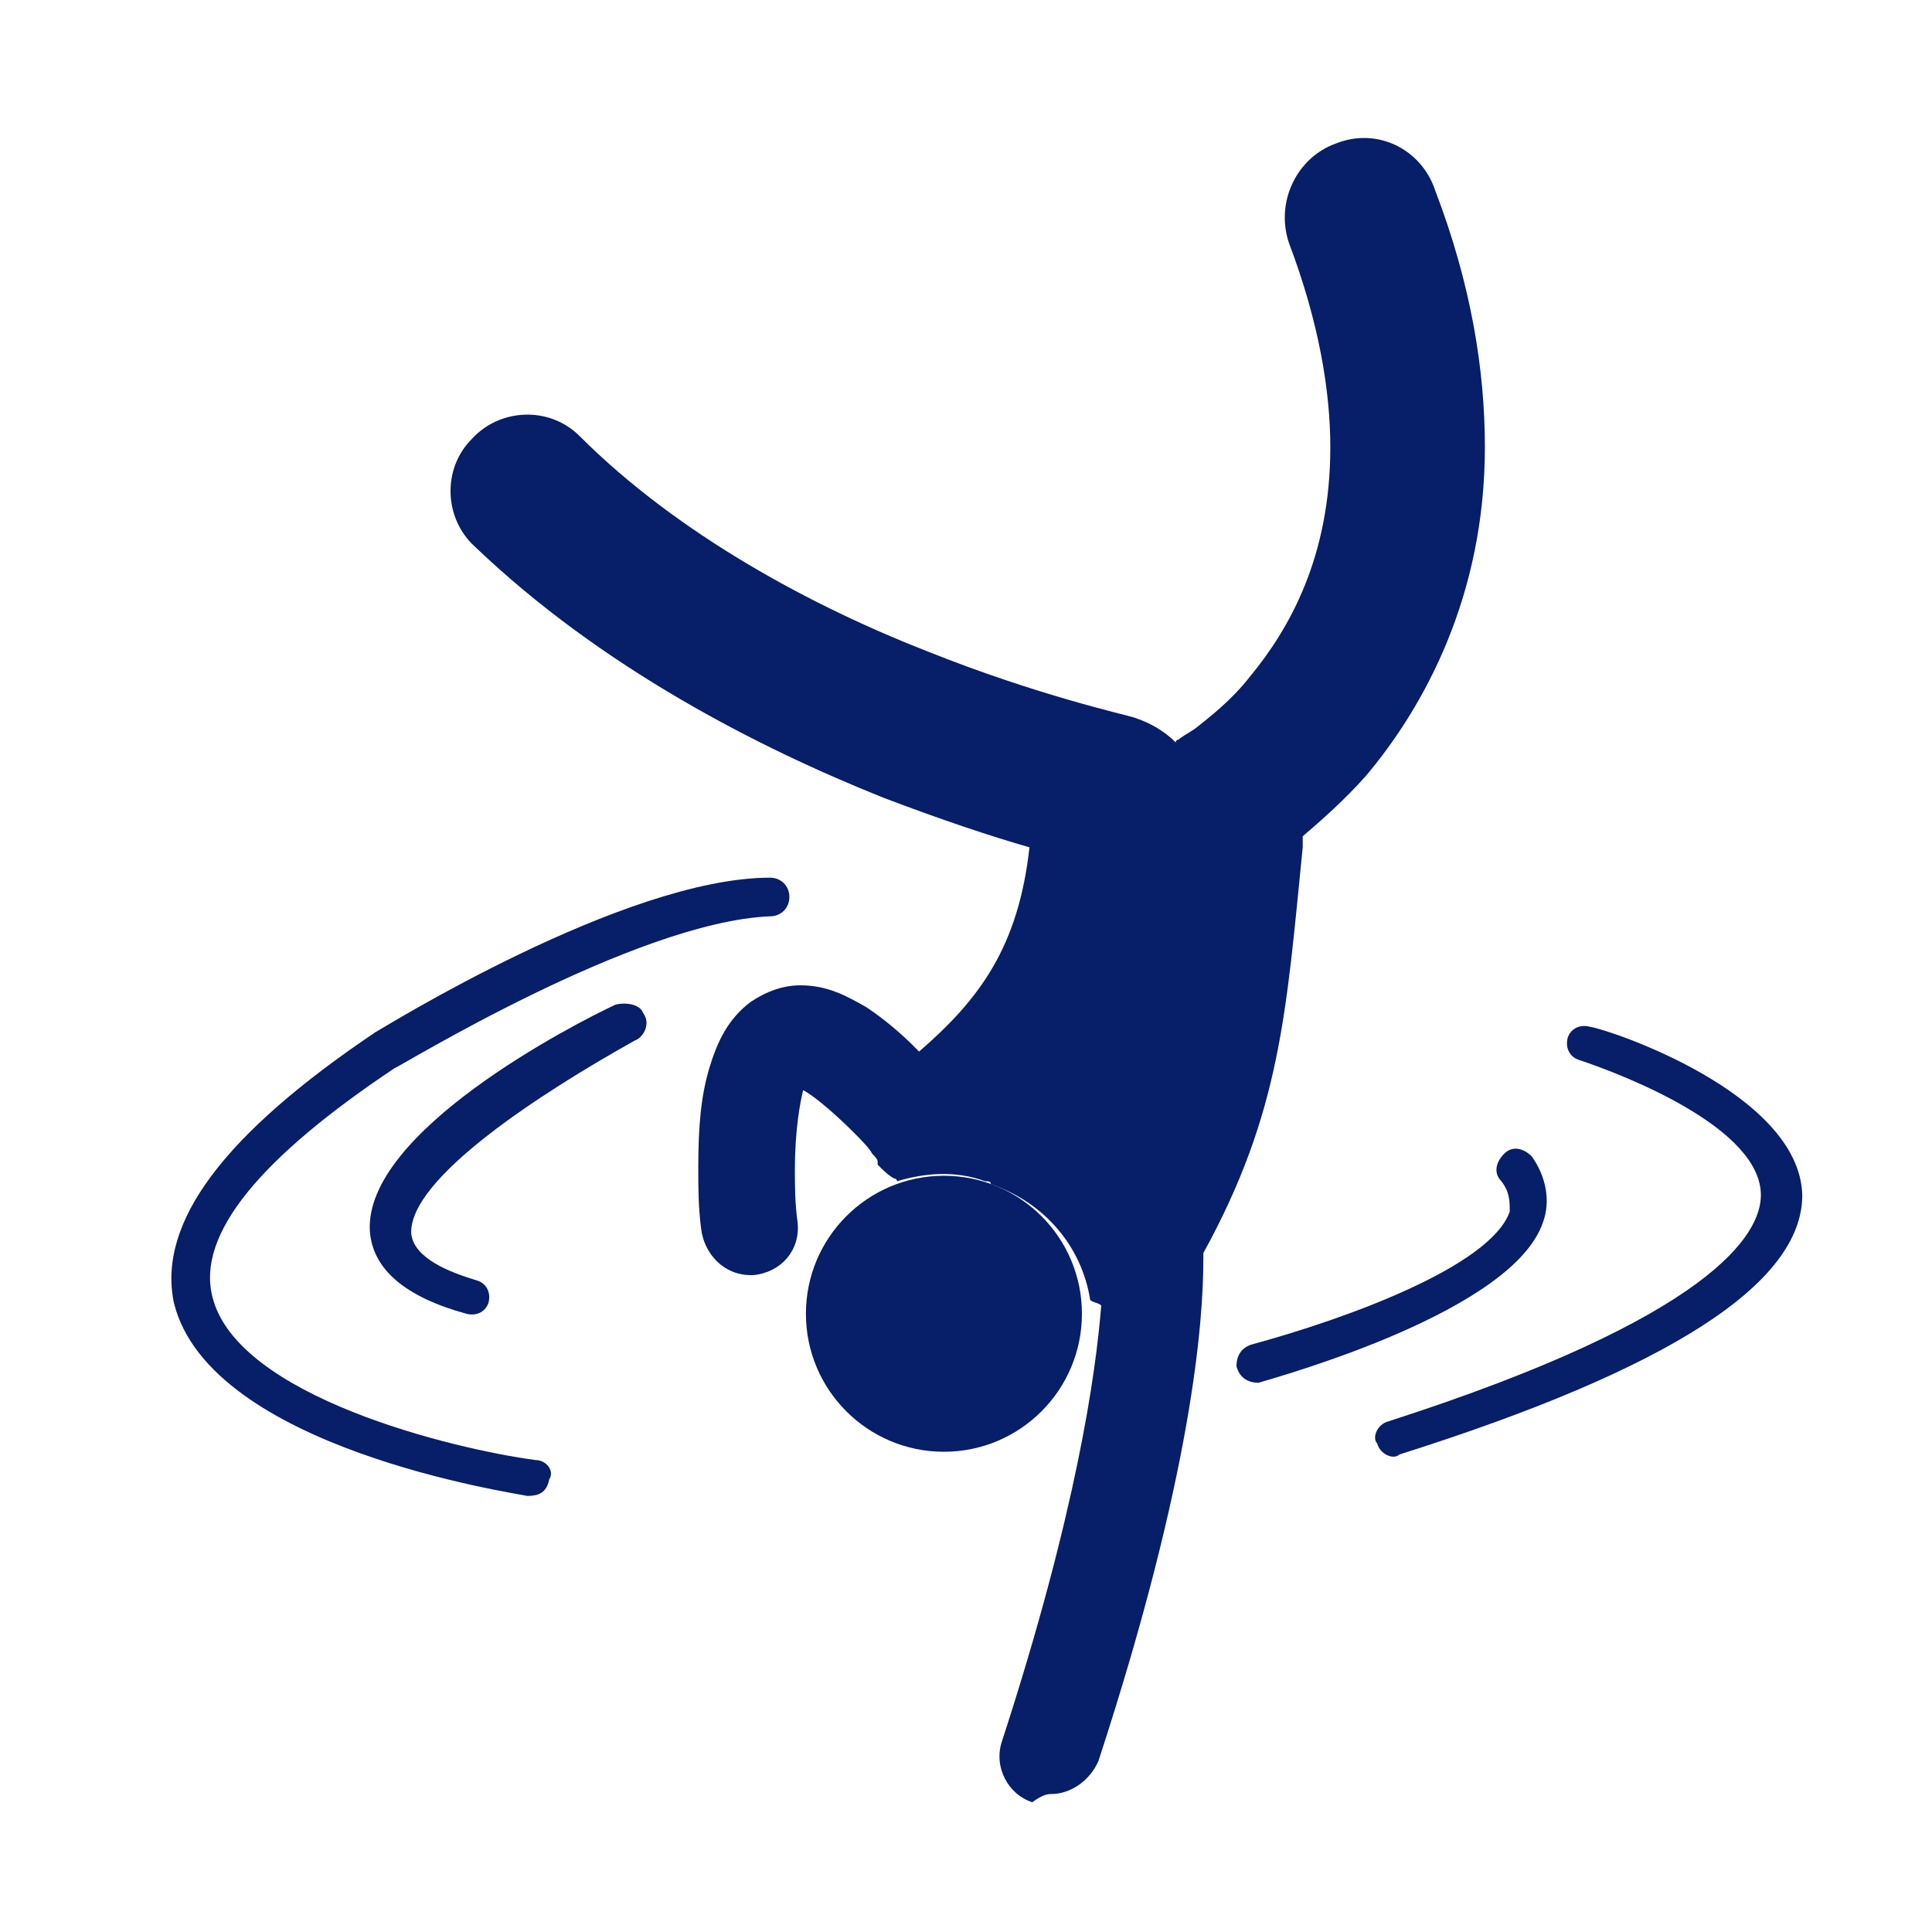 <?xml version="1.0" encoding="utf-8"?>
<!-- Generator: Adobe Illustrator 28.3.0, SVG Export Plug-In . SVG Version: 6.00 Build 0)  -->
<svg version="1.1" id="圖層_1" xmlns="http://www.w3.org/2000/svg" xmlns:xlink="http://www.w3.org/1999/xlink" x="0px" y="0px"
	 viewBox="0 0 70 70" style="enable-background:new 0 0 70 70;" xml:space="preserve">
<style type="text/css">
	.st0{fill:#071E68;}
</style>
<g>
	<g>
		<path class="st0" d="M48.4,5.2c-1.4,0.5-2.2,2.1-1.7,3.6c1.1,2.9,1.5,5.4,1.5,7.4c0,4-1.5,6.6-2.9,8.3c-0.7,0.9-1.5,1.5-2,1.9
			c-0.3,0.2-0.5,0.3-0.6,0.4c-0.1,0-0.1,0.1-0.1,0.1c-0.4-0.4-0.9-0.7-1.5-0.9c0,0,0,0,0,0c-0.3-0.1-3.5-0.8-7.5-2.4
			c-4.1-1.6-9-4.2-12.6-7.8c-1.1-1.1-2.9-1-3.9,0.1c-1.1,1.1-1,2.9,0.1,3.9c4.6,4.4,10.3,7.3,14.8,9.1c2.1,0.8,3.9,1.4,5.3,1.8
			c-0.4,3.6-1.8,5.5-4,7.4c-0.1-0.1-0.1-0.1-0.2-0.2c-0.5-0.5-1.1-1-1.7-1.4c-0.7-0.4-1.4-0.8-2.4-0.8c-0.6,0-1.2,0.2-1.8,0.6
			c-0.8,0.6-1.2,1.4-1.5,2.4c-0.3,1-0.4,2.1-0.4,3.6c0,0.7,0,1.4,0.1,2.2c0.1,0.9,0.8,1.7,1.8,1.7c0,0,0.1,0,0.1,0
			c1-0.1,1.7-0.9,1.6-1.9c-0.1-0.7-0.1-1.4-0.1-1.9c0-1.5,0.2-2.5,0.3-2.9c0.4,0.2,1.2,0.9,1.8,1.5c0.3,0.3,0.6,0.6,0.7,0.8
			c0.1,0.1,0.2,0.2,0.2,0.3c0,0,0,0.1,0,0.1c0,0,0,0,0,0c0.2,0.2,0.4,0.4,0.6,0.5c0,0,0,0,0,0c0,0,0.1,0,0.1,0.1
			c1-0.3,2.1-0.4,3.2,0c0.1,0,0.2,0,0.2,0.1c2,0.7,3.3,2.3,3.6,4.2c0,0,0,0,0,0c0.1,0.1,0.3,0.1,0.4,0.2c-0.2,2.5-0.9,7.5-3.6,15.8
			c-0.3,0.9,0.2,1.9,1.1,2.2C37.8,65,38,65,38.1,65c0.7,0,1.4-0.5,1.7-1.2c3.4-10.4,3.8-15.9,3.8-18.2c0-0.1,0-0.1,0-0.2
			c2.8-5.1,3-8.7,3.6-14.7c0-0.1,0-0.3,0-0.4c0.7-0.6,1.5-1.3,2.3-2.2c2.1-2.5,4.3-6.5,4.3-11.9c0-2.8-0.5-5.9-1.8-9.3
			C51.5,5.4,49.9,4.6,48.4,5.2L48.4,5.2z"/>
		<ellipse class="st0" cx="34.2" cy="47.6" rx="5" ry="5"/>
	</g>
	<path id="XMLID_1019_" class="st0" d="M55.9,44.3c0.3-0.8,0.1-1.7-0.4-2.4c-0.3-0.3-0.7-0.4-1-0.1s-0.4,0.7-0.1,1
		c0.3,0.4,0.3,0.7,0.3,1.1c-0.7,2-6,3.9-9.3,4.8c-0.4,0.1-0.6,0.4-0.6,0.8c0.1,0.4,0.4,0.6,0.8,0.6C46.6,49.8,54.8,47.5,55.9,44.3
		L55.9,44.3z"/>
	<path id="XMLID_1020_" class="st0" d="M57.6,37.2c-0.4-0.1-0.7,0.1-0.8,0.4c-0.1,0.4,0.1,0.7,0.4,0.8c1.8,0.6,6.6,2.5,6.6,4.9
		c0,1.4-1.7,4.4-13.5,8.2c-0.4,0.1-0.6,0.6-0.4,0.8c0.1,0.4,0.6,0.6,0.8,0.4c9.8-3.1,14.6-6.2,14.6-9.4
		C65.2,39.6,58.3,37.3,57.6,37.2L57.6,37.2z"/>
	<path id="XMLID_1102_" class="st0" d="M23,37.7c0.3-0.1,0.6-0.6,0.3-1c-0.1-0.3-0.6-0.4-1-0.3c-1.5,0.7-9.1,4.6-8.9,8.2
		c0.1,1.4,1.3,2.4,3.5,3c0.4,0.1,0.7-0.1,0.8-0.4c0.1-0.4-0.1-0.7-0.4-0.8c-1-0.3-2.3-0.8-2.4-1.7C14.8,42.7,19.6,39.6,23,37.7
		L23,37.7z"/>
	<path id="XMLID_1103_" class="st0" d="M19.4,52.9c-3-0.4-10.8-2.3-11.7-5.9c-0.6-2.3,1.8-5.1,6.6-8.3c0.1,0,8.7-5.3,13.6-5.5
		c0.4,0,0.7-0.3,0.7-0.7s-0.3-0.7-0.7-0.7c-5.3,0-14.1,5.5-14.3,5.6c-5.5,3.7-7.9,6.9-7.3,9.8c1.3,5.3,12.4,6.9,12.8,7
		c0.4,0,0.7-0.1,0.8-0.6C20.1,53.3,19.8,52.9,19.4,52.9L19.4,52.9z"/>
</g>
</svg>
